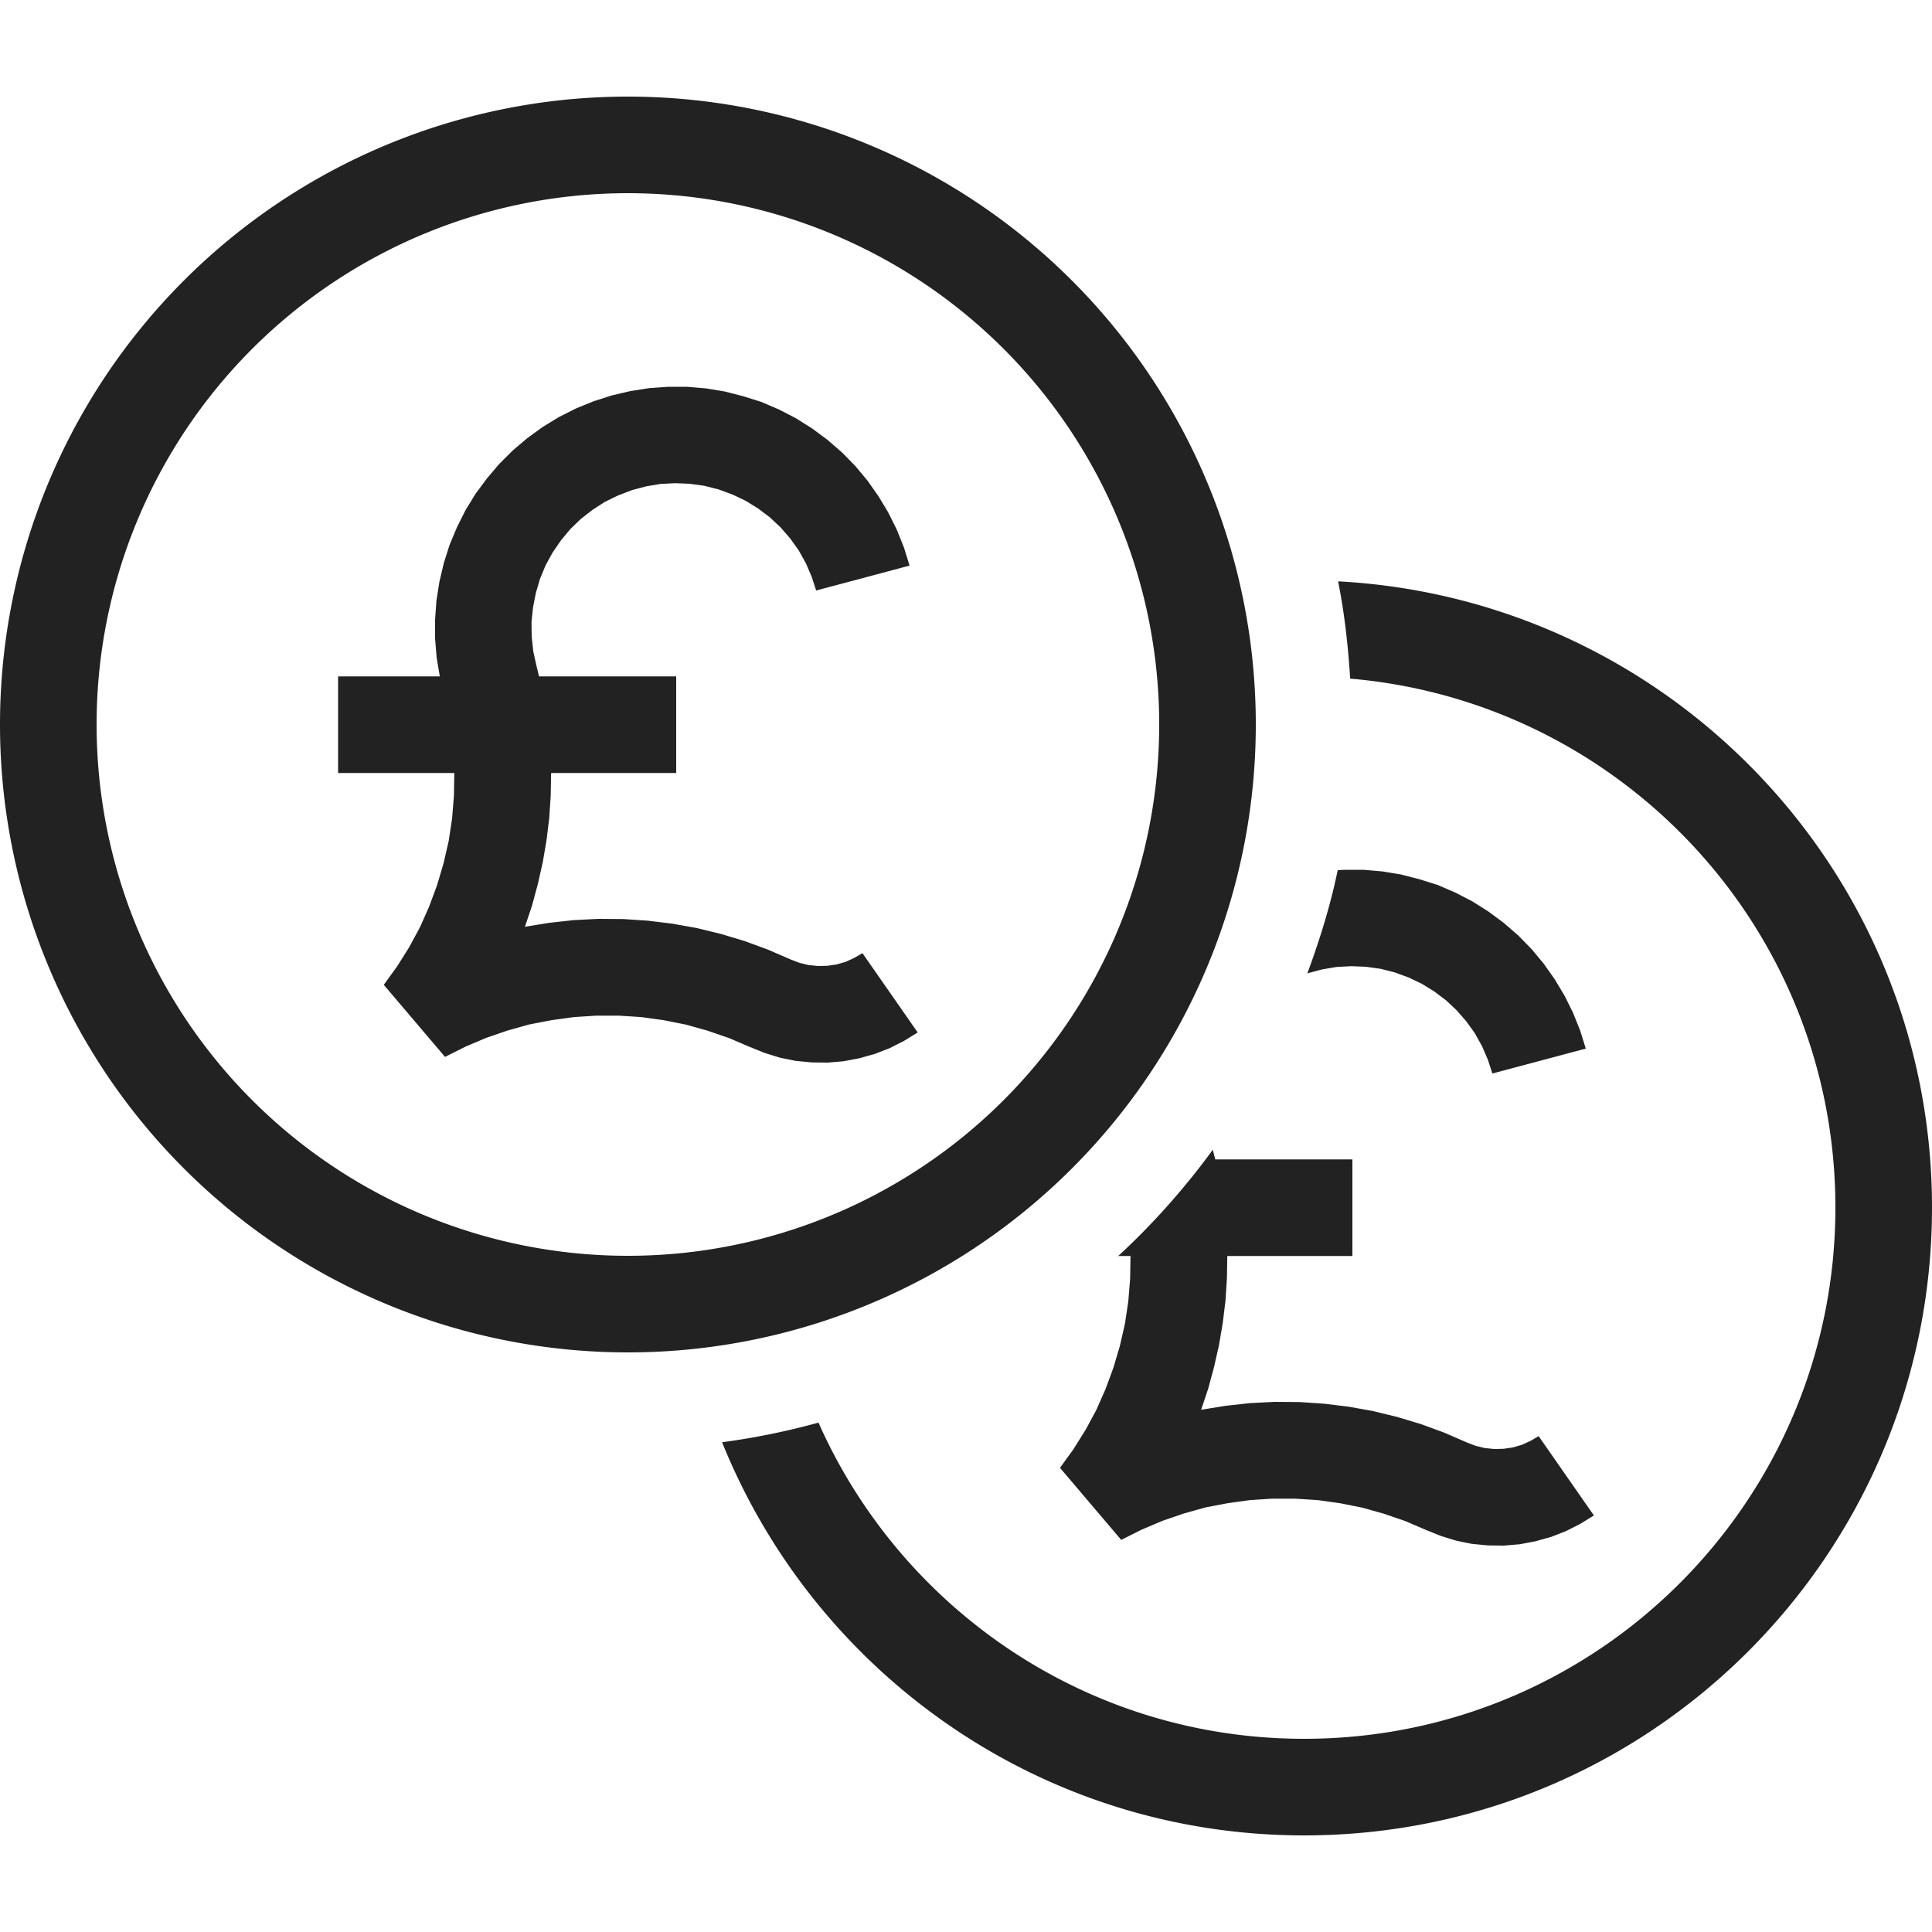 <?xml version="1.0" ?>
<!-- Скачано с сайта svg4.ru / Downloaded from svg4.ru -->
<svg width="800px" height="800px" viewBox="0 0 20 20" version="1.1" xmlns="http://www.w3.org/2000/svg">
<g id="layer1">
<path d="M 6.5 1 A 6.5 6.5 0 0 0 0 7.5 A 6.5 6.5 0 0 0 6.5 14 A 6.5 6.5 0 0 0 13 7.5 A 6.5 6.5 0 0 0 6.5 1 z M 6.5 2 A 5.5 5.5 0 0 1 12 7.5 A 5.5 5.5 0 0 1 6.5 13 A 5.5 5.5 0 0 1 1 7.5 A 5.5 5.5 0 0 1 6.5 2 z M 6.916 4.004 L 6.719 4.018 L 6.523 4.049 L 6.332 4.094 L 6.145 4.154 L 5.961 4.229 L 5.785 4.318 L 5.615 4.422 L 5.457 4.537 L 5.307 4.664 L 5.166 4.805 L 5.039 4.955 L 4.922 5.113 L 4.818 5.283 L 4.73 5.459 L 4.654 5.641 L 4.594 5.83 L 4.549 6.021 L 4.518 6.217 L 4.504 6.414 L 4.504 6.611 L 4.52 6.807 L 4.553 7.002 L 4.551 7.002 L 3.5 7.002 L 3.5 8.002 L 4.703 8.002 L 4.699 8.238 L 4.68 8.473 L 4.645 8.705 L 4.592 8.936 L 4.525 9.162 L 4.443 9.383 L 4.348 9.598 L 4.236 9.805 L 4.111 10.004 L 3.973 10.195 L 4.607 10.941 L 4.816 10.836 L 5.033 10.744 L 5.254 10.668 L 5.479 10.605 L 5.709 10.561 L 5.939 10.529 L 6.172 10.514 L 6.406 10.514 L 6.641 10.529 L 6.871 10.561 L 7.102 10.607 L 7.326 10.67 L 7.547 10.746 L 7.762 10.838 L 7.916 10.9 L 8.074 10.949 L 8.236 10.982 L 8.402 10.998 L 8.568 11 L 8.734 10.986 L 8.896 10.955 L 9.057 10.91 L 9.211 10.85 L 9.359 10.775 L 9.5 10.688 L 8.928 9.867 L 8.844 9.916 L 8.754 9.957 L 8.66 9.984 L 8.564 9.998 L 8.467 10 L 8.369 9.99 L 8.275 9.967 L 8.184 9.932 L 7.949 9.83 L 7.709 9.742 L 7.463 9.668 L 7.213 9.607 L 6.961 9.562 L 6.707 9.531 L 6.453 9.514 L 6.195 9.512 L 5.939 9.525 L 5.686 9.553 L 5.434 9.594 L 5.508 9.373 L 5.568 9.15 L 5.619 8.924 L 5.658 8.695 L 5.686 8.465 L 5.701 8.234 L 5.705 8.002 L 7 8.002 L 7 7.002 L 5.58 7.002 L 5.553 6.891 L 5.52 6.74 L 5.504 6.59 L 5.502 6.438 L 5.518 6.287 L 5.547 6.139 L 5.59 5.992 L 5.648 5.852 L 5.721 5.719 L 5.807 5.594 L 5.904 5.477 L 6.014 5.371 L 6.135 5.277 L 6.262 5.195 L 6.398 5.129 L 6.541 5.074 L 6.688 5.035 L 6.836 5.01 L 6.988 5.002 L 7.141 5.008 L 7.291 5.029 L 7.438 5.066 L 7.582 5.119 L 7.719 5.184 L 7.848 5.264 L 7.969 5.355 L 8.08 5.459 L 8.18 5.574 L 8.268 5.697 L 8.342 5.83 L 8.402 5.969 L 8.449 6.113 L 9.416 5.855 L 9.357 5.666 L 9.283 5.482 L 9.195 5.305 L 9.094 5.137 L 8.98 4.975 L 8.854 4.824 L 8.717 4.684 L 8.566 4.553 L 8.408 4.436 L 8.24 4.33 L 8.066 4.24 L 7.885 4.162 L 7.695 4.102 L 7.504 4.053 L 7.311 4.021 L 7.113 4.004 L 6.916 4.004 z M 13.852 6.018 C 13.918 6.346 13.955 6.683 13.977 7.025 C 16.791 7.267 19 9.623 19 12.5 C 19 15.538 16.538 18 13.5 18 C 11.256 18 9.328 16.654 8.473 14.727 C 8.148 14.816 7.815 14.885 7.475 14.93 C 8.437 17.315 10.77 19 13.5 19 C 17.09 19 20 16.09 20 12.5 C 20 9.029 17.277 6.201 13.852 6.018 z M 13.916 9.004 L 13.848 9.008 C 13.772 9.376 13.661 9.731 13.533 10.078 L 13.541 10.074 L 13.688 10.035 L 13.836 10.01 L 13.988 10.002 L 14.141 10.008 L 14.291 10.029 L 14.438 10.066 L 14.582 10.119 L 14.719 10.184 L 14.848 10.264 L 14.969 10.355 L 15.08 10.459 L 15.18 10.574 L 15.268 10.697 L 15.342 10.83 L 15.402 10.969 L 15.449 11.113 L 16.416 10.855 L 16.357 10.666 L 16.283 10.482 L 16.195 10.305 L 16.094 10.137 L 15.98 9.975 L 15.854 9.824 L 15.717 9.684 L 15.566 9.553 L 15.408 9.436 L 15.24 9.33 L 15.066 9.24 L 14.885 9.162 L 14.695 9.102 L 14.504 9.053 L 14.311 9.021 L 14.113 9.004 L 13.916 9.004 z M 12.555 11.902 C 12.264 12.3 11.937 12.669 11.576 13.002 L 11.703 13.002 L 11.699 13.238 L 11.68 13.473 L 11.645 13.705 L 11.592 13.936 L 11.525 14.162 L 11.443 14.383 L 11.348 14.598 L 11.236 14.805 L 11.111 15.004 L 10.973 15.195 L 11.607 15.941 L 11.816 15.836 L 12.033 15.744 L 12.254 15.668 L 12.479 15.605 L 12.709 15.561 L 12.939 15.529 L 13.172 15.514 L 13.406 15.514 L 13.641 15.529 L 13.871 15.561 L 14.102 15.607 L 14.326 15.67 L 14.547 15.746 L 14.762 15.838 L 14.916 15.9 L 15.074 15.949 L 15.236 15.982 L 15.402 15.998 L 15.568 16 L 15.734 15.986 L 15.896 15.955 L 16.057 15.91 L 16.211 15.85 L 16.359 15.775 L 16.5 15.688 L 15.928 14.867 L 15.844 14.916 L 15.754 14.957 L 15.66 14.984 L 15.564 14.998 L 15.467 15 L 15.369 14.99 L 15.275 14.967 L 15.184 14.932 L 14.949 14.83 L 14.709 14.742 L 14.463 14.668 L 14.213 14.607 L 13.961 14.562 L 13.707 14.531 L 13.453 14.514 L 13.195 14.512 L 12.939 14.525 L 12.686 14.553 L 12.434 14.594 L 12.508 14.373 L 12.568 14.15 L 12.619 13.924 L 12.658 13.695 L 12.686 13.465 L 12.701 13.234 L 12.705 13.002 L 14 13.002 L 14 12.002 L 12.58 12.002 L 12.555 11.902 z " style="fill:#222222; fill-opacity:1; stroke:none; stroke-width:0px;"/>
</g>
</svg>